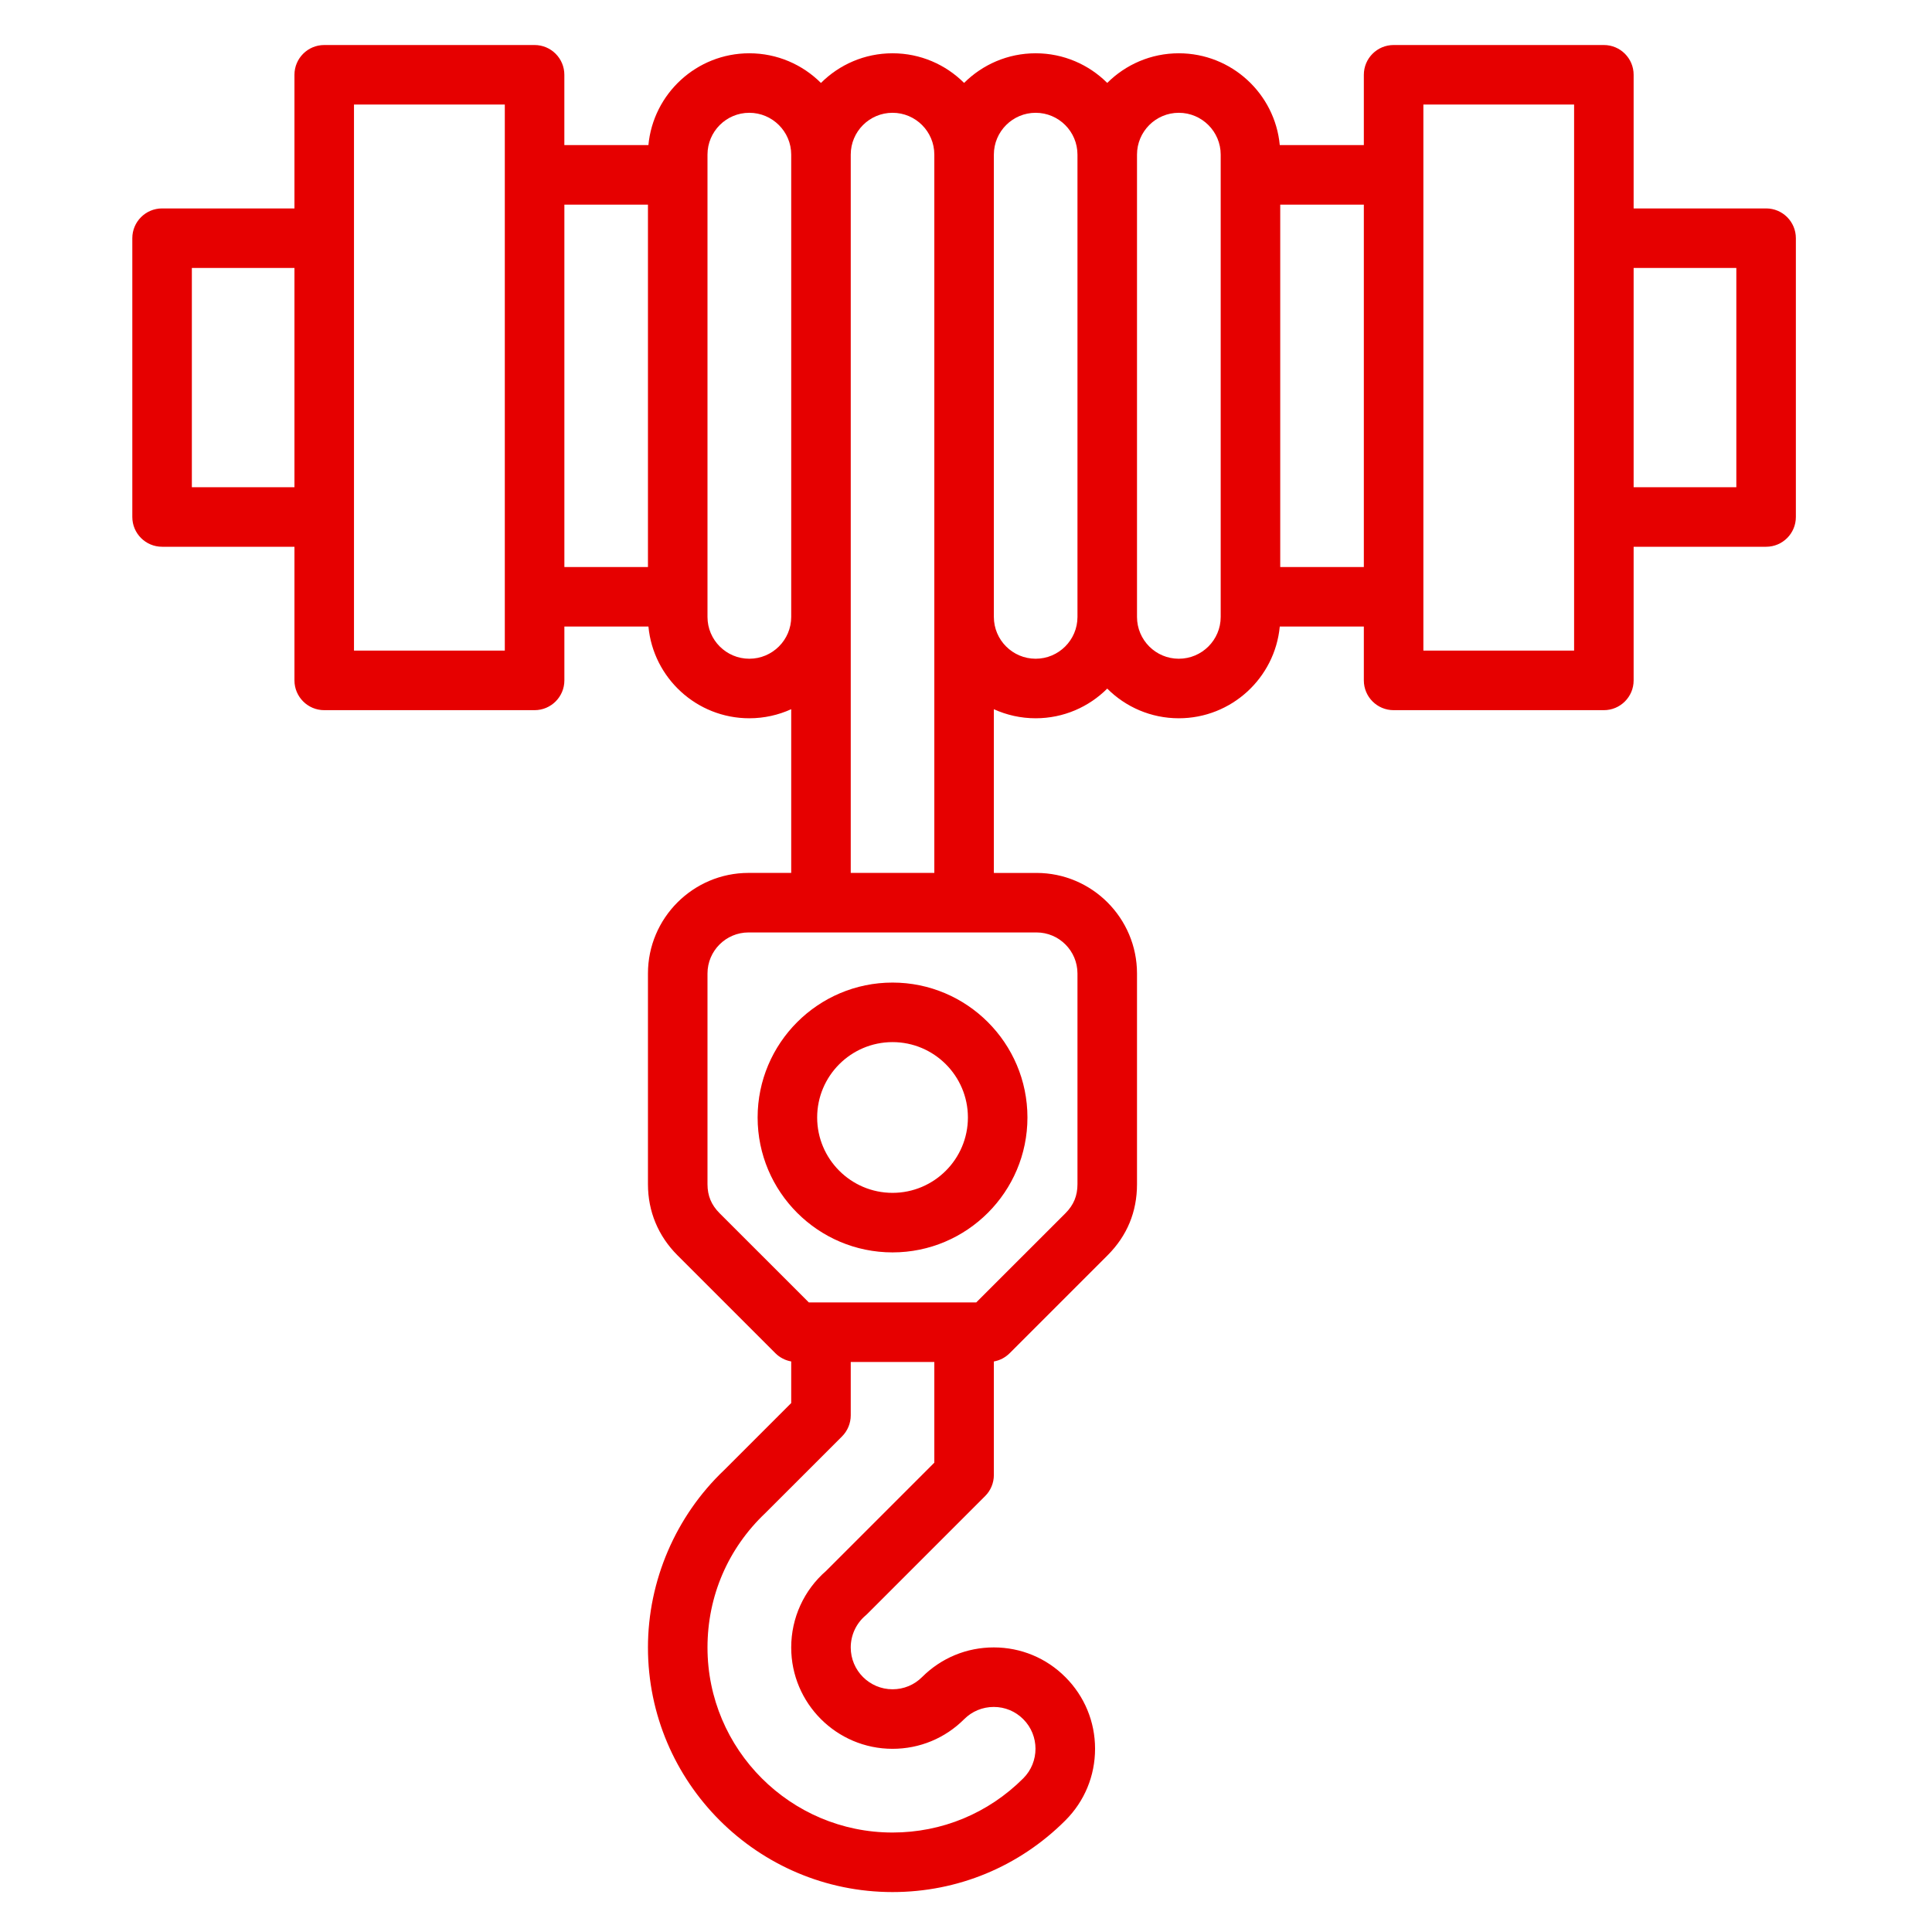 <svg xmlns="http://www.w3.org/2000/svg" width="76" height="76" viewBox="0 0 76 76" fill="none"><path d="M69.475 8.199H64.263V2.942C64.263 2.296 63.739 1.771 63.093 1.771H54.821C54.174 1.771 53.65 2.296 53.65 2.942V5.708H50.343C50.154 3.685 48.445 2.096 46.371 2.096C45.273 2.096 44.277 2.542 43.556 3.262C42.834 2.542 41.838 2.096 40.74 2.096C39.642 2.096 38.647 2.542 37.925 3.262C37.204 2.542 36.208 2.096 35.11 2.096C34.012 2.096 33.016 2.542 32.294 3.263C31.572 2.542 30.575 2.096 29.475 2.096C27.403 2.096 25.696 3.685 25.507 5.708H22.2V2.942C22.2 2.296 21.676 1.771 21.029 1.771H12.754C12.107 1.771 11.583 2.296 11.583 2.942V8.199H6.376C5.729 8.199 5.205 8.724 5.205 9.37V20.337C5.205 20.983 5.729 21.508 6.376 21.508H11.583V26.765C11.583 27.411 12.107 27.936 12.754 27.936H21.029C21.676 27.936 22.201 27.411 22.201 26.765V24.647H25.508C25.698 26.668 27.405 28.255 29.475 28.255C30.063 28.255 30.621 28.127 31.124 27.898V34.338H29.446C27.264 34.338 25.489 36.114 25.489 38.295V46.584C25.489 47.653 25.891 48.62 26.65 49.38L30.503 53.233C30.673 53.403 30.89 53.514 31.124 53.556V55.192L28.488 57.828C26.582 59.638 25.489 62.181 25.489 64.808C25.489 70.113 29.805 74.429 35.11 74.429C37.677 74.429 40.092 73.428 41.909 71.611C42.663 70.858 43.077 69.857 43.077 68.792C43.077 67.728 42.662 66.727 41.911 65.975C41.16 65.221 40.16 64.806 39.095 64.805H39.092C38.026 64.805 37.025 65.22 36.271 65.973C35.962 66.282 35.55 66.452 35.11 66.452C34.203 66.452 33.466 65.715 33.466 64.808C33.466 64.321 33.679 63.862 34.051 63.548C34.076 63.526 34.1 63.504 34.123 63.481L38.753 58.851C38.973 58.632 39.096 58.334 39.096 58.023V53.557C39.33 53.515 39.546 53.403 39.716 53.233L43.57 49.38C44.337 48.612 44.727 47.672 44.727 46.584V38.296C44.727 36.114 42.953 34.339 40.774 34.339H39.096V27.899C39.598 28.127 40.154 28.255 40.74 28.255C41.838 28.255 42.834 27.809 43.556 27.088C44.277 27.809 45.273 28.255 46.371 28.255C48.444 28.255 50.152 26.668 50.343 24.647H53.65V26.765C53.65 27.412 54.174 27.936 54.821 27.936H63.092C63.739 27.936 64.263 27.412 64.263 26.765V21.508H69.475C70.121 21.508 70.645 20.984 70.645 20.337V9.37C70.645 8.723 70.121 8.199 69.475 8.199L69.475 8.199ZM7.547 19.166V10.541H11.583V19.166H7.547ZM19.858 25.593H13.925V4.113H19.858V25.593ZM22.201 8.05H25.489V22.305H22.201V8.05ZM29.475 25.913C28.569 25.913 27.831 25.175 27.831 24.269V6.082C27.831 5.175 28.569 4.437 29.475 4.437C30.382 4.437 31.124 5.175 31.124 6.082V24.269C31.124 25.175 30.384 25.913 29.475 25.913ZM32.499 61.793C31.624 62.552 31.124 63.648 31.124 64.808C31.124 67.006 32.912 68.794 35.11 68.794C36.175 68.794 37.176 68.38 37.927 67.629C38.238 67.318 38.651 67.147 39.092 67.147H39.093C39.532 67.147 39.943 67.318 40.253 67.629C40.894 68.27 40.894 69.314 40.253 69.955C38.878 71.33 37.052 72.087 35.11 72.087C31.096 72.087 27.831 68.821 27.831 64.808C27.831 62.787 28.64 60.908 30.11 59.517C30.118 59.51 30.126 59.502 30.133 59.494L33.123 56.505C33.342 56.285 33.466 55.987 33.466 55.677V53.576H36.754V57.538L32.499 61.793ZM42.385 38.295V46.583C42.385 47.04 42.235 47.402 41.914 47.724L38.403 51.234H31.817L28.306 47.724C27.982 47.4 27.831 47.037 27.831 46.583V38.295C27.831 37.405 28.555 36.68 29.446 36.68H40.774C41.662 36.68 42.385 37.405 42.385 38.295ZM33.466 34.338V6.082C33.466 5.175 34.203 4.437 35.11 4.437C36.017 4.437 36.754 5.175 36.754 6.082V34.338H33.466L33.466 34.338ZM40.74 25.913C39.834 25.913 39.096 25.175 39.096 24.269V6.082C39.096 5.175 39.834 4.437 40.74 4.437C41.647 4.437 42.385 5.175 42.385 6.082V24.269C42.385 25.175 41.647 25.913 40.74 25.913ZM48.019 24.269C48.019 25.175 47.28 25.913 46.371 25.913C45.462 25.913 44.727 25.175 44.727 24.269V6.082C44.727 5.175 45.464 4.437 46.371 4.437C47.278 4.437 48.019 5.175 48.019 6.082V24.269ZM50.361 22.305V8.05H53.65V22.305H50.361ZM61.921 25.593H55.992V4.113H61.921V25.593ZM68.303 19.166H64.263V10.541H68.303V19.166ZM29.803 43.959C29.803 46.885 32.184 49.266 35.11 49.266C38.036 49.266 40.417 46.885 40.417 43.959C40.417 41.033 38.036 38.652 35.11 38.652C32.184 38.652 29.803 41.033 29.803 43.959ZM38.075 43.959C38.075 45.594 36.745 46.924 35.11 46.924C33.475 46.924 32.145 45.594 32.145 43.959C32.145 42.324 33.475 40.994 35.11 40.994C36.745 40.994 38.075 42.324 38.075 43.959Z" fill="#E60000"></path></svg>
